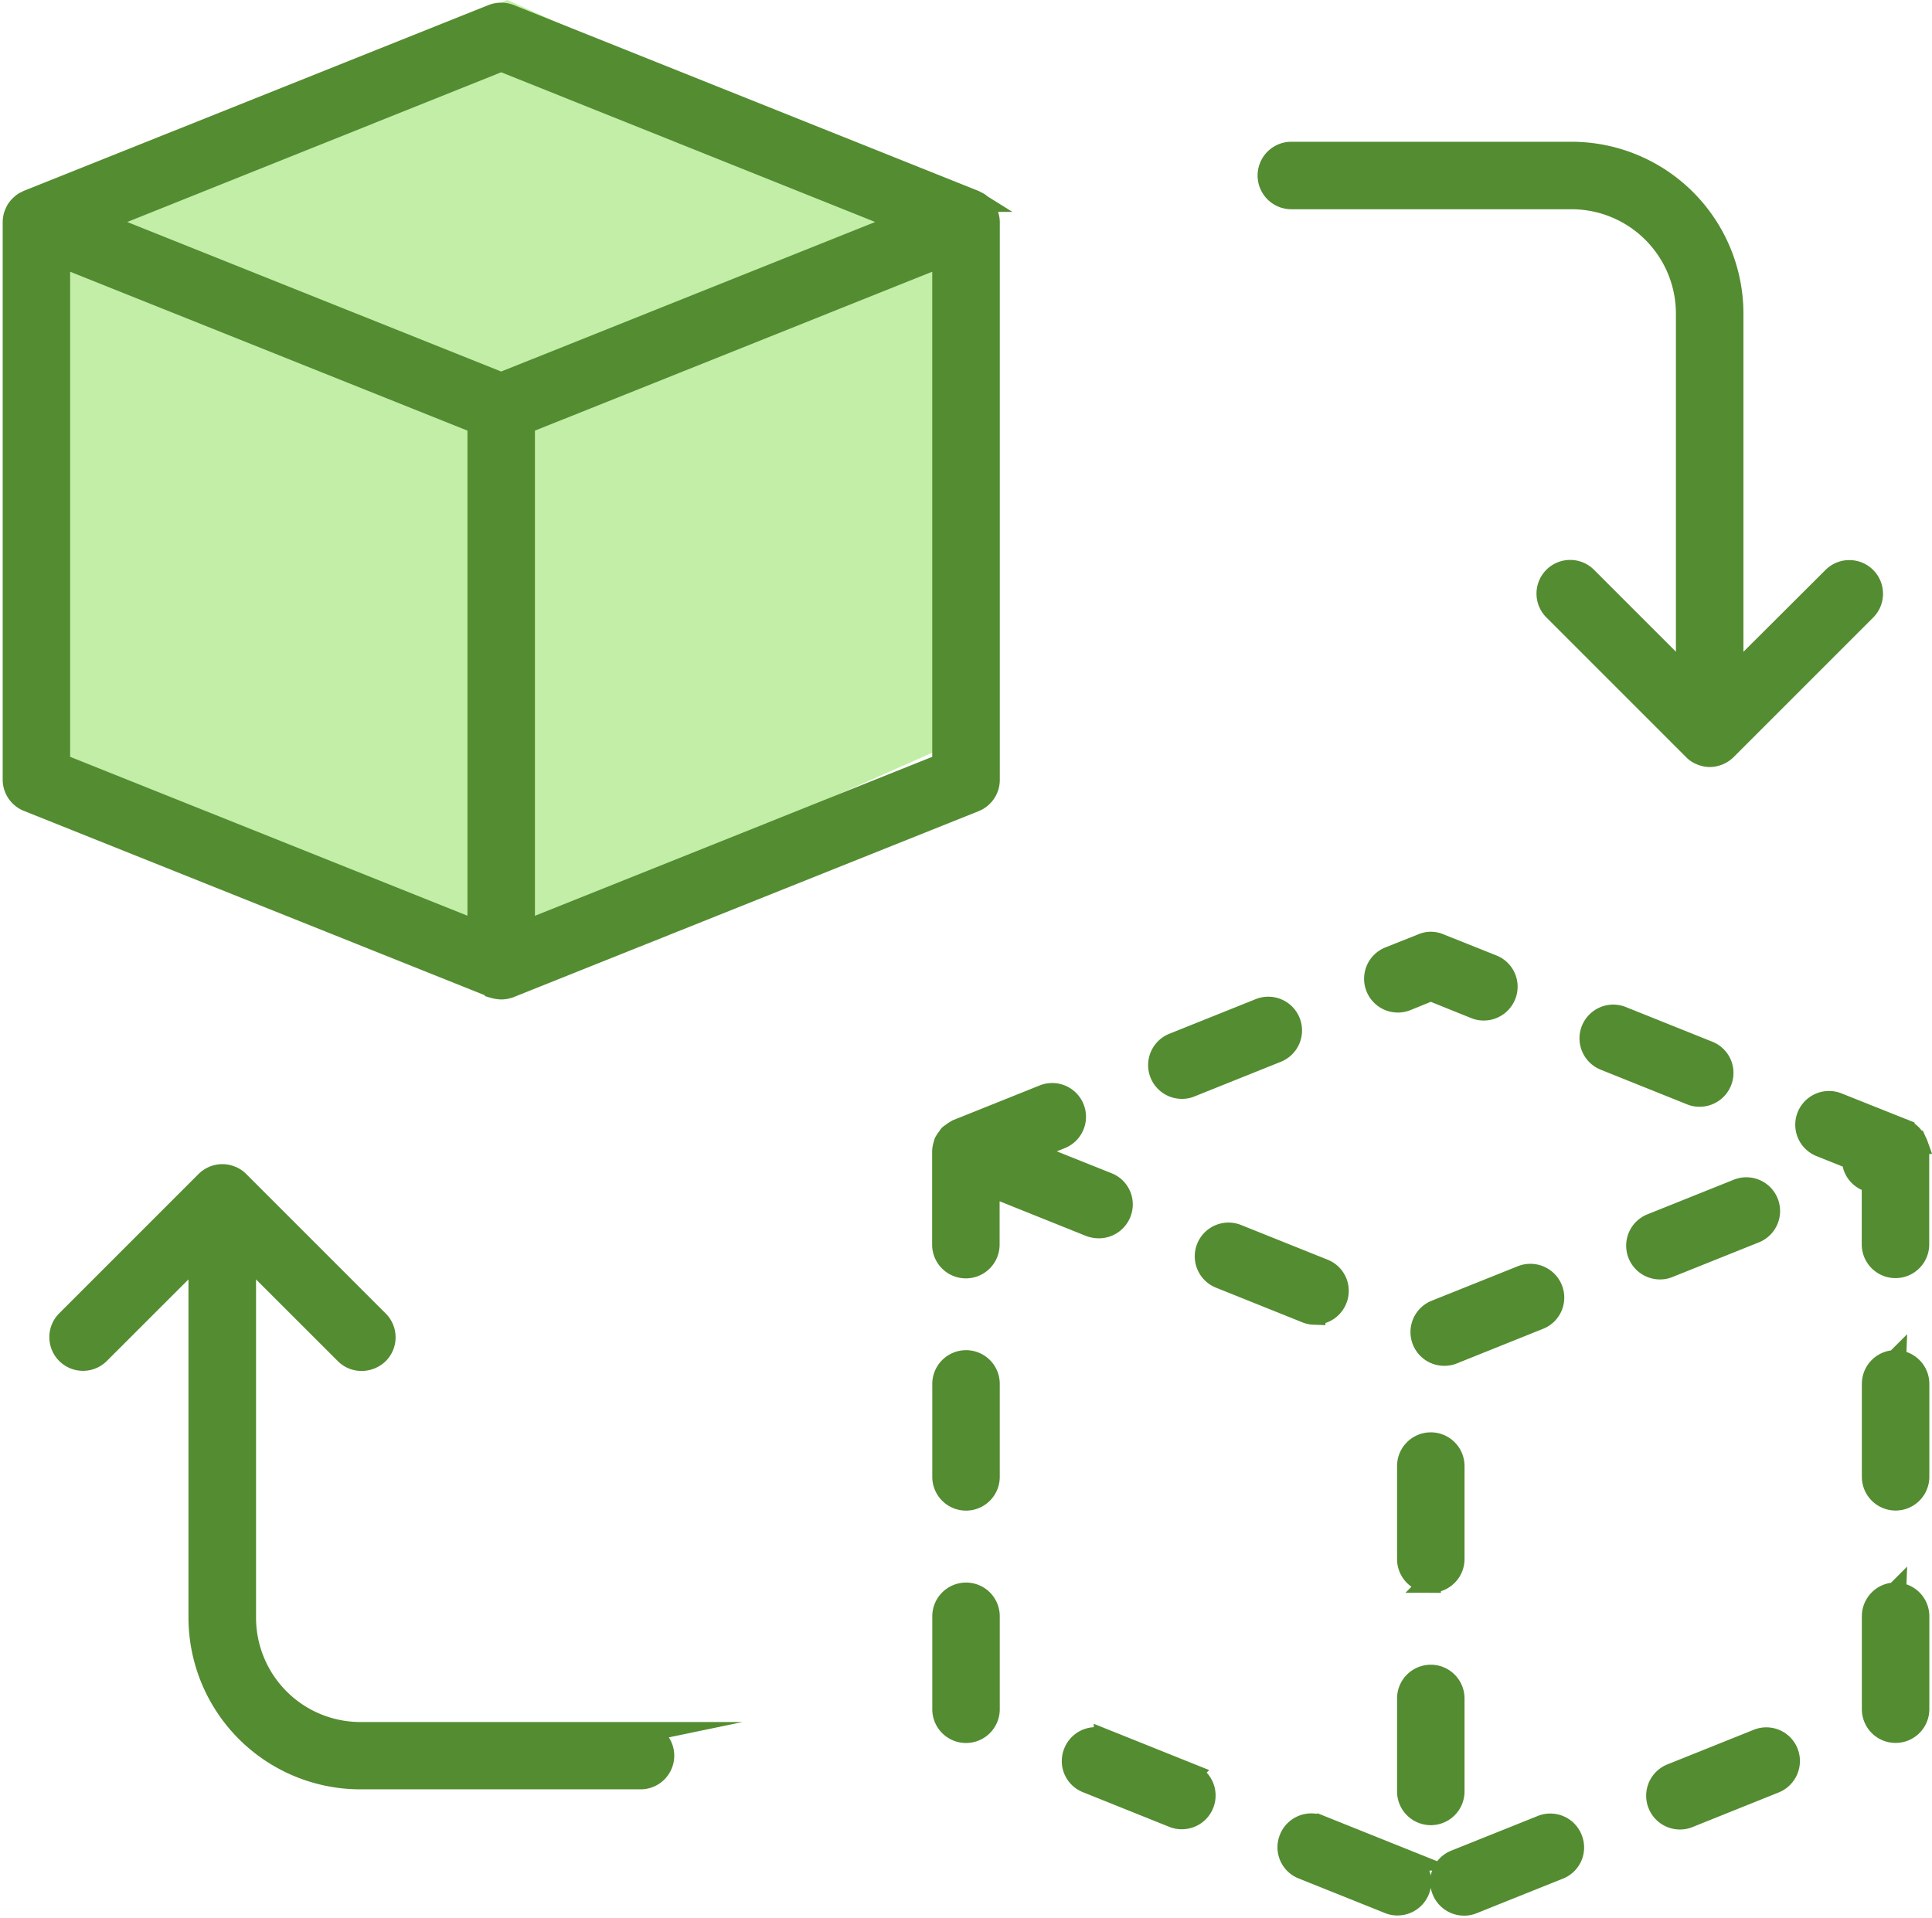 <svg xmlns="http://www.w3.org/2000/svg" xmlns:xlink="http://www.w3.org/1999/xlink" id="Raggruppa_6573" data-name="Raggruppa 6573" width="104.332" height="103.598" viewBox="0 0 104.332 103.598"><defs><clipPath id="clip-path"><rect id="Rettangolo_3669" data-name="Rettangolo 3669" width="104.332" height="103.598" fill="none"></rect></clipPath></defs><path id="Tracciato_8714" data-name="Tracciato 8714" d="M2989.971,3005.977,3013.7,2995.3l23.727,10.677,1.624,28.909-25.351,11.24-25.648-9.293Z" transform="translate(-2986.308 -2995.3)" fill="#c2eea7"></path><g id="Raggruppa_6536" data-name="Raggruppa 6536" transform="translate(0 0)"><g id="Raggruppa_6535" data-name="Raggruppa 6535" transform="translate(0 0)" clip-path="url(#clip-path)"><path id="Tracciato_8591" data-name="Tracciato 8591" d="M84.739,99.153a1.242,1.242,0,0,1-.7,1.633l-4.657,1.867a1.2,1.2,0,0,1-.466.089,1.261,1.261,0,0,1-1.167-.789,1.242,1.242,0,0,1,.7-1.633l4.656-1.867A1.251,1.251,0,0,1,84.739,99.153ZM78.376,96.6v-5.02a1.255,1.255,0,0,0-2.51,0V96.6a1.255,1.255,0,0,0,2.51,0m23.845-23.266a1.257,1.257,0,0,0-1.255,1.255v5.02a1.255,1.255,0,1,0,2.51,0v-5.02a1.251,1.251,0,0,0-1.255-1.255m0,12.55a1.257,1.257,0,0,0-1.255,1.255v5.02a1.255,1.255,0,1,0,2.51,0v-5.02a1.251,1.251,0,0,0-1.255-1.255m-25.1-.579a1.257,1.257,0,0,0,1.255-1.255v-5.02a1.255,1.255,0,0,0-2.51,0v5.02a1.257,1.257,0,0,0,1.255,1.255M94.765,93.8l-4.657,1.867a1.256,1.256,0,0,0,.466,2.422A1.225,1.225,0,0,0,91.039,98L95.7,96.128a1.264,1.264,0,0,0,.7-1.633A1.248,1.248,0,0,0,94.765,93.8ZM52.022,85.888a1.257,1.257,0,0,0-1.255,1.255v5.02a1.255,1.255,0,1,0,2.51,0v-5.02a1.251,1.251,0,0,0-1.255-1.255m0-12.55a1.257,1.257,0,0,0-1.255,1.255v5.02a1.255,1.255,0,1,0,2.51,0v-5.02a1.251,1.251,0,0,0-1.255-1.255M75.792,100.31l-4.657-1.867a1.256,1.256,0,0,0-1.633.7,1.242,1.242,0,0,0,.7,1.633l4.657,1.867a1.2,1.2,0,0,0,.466.089,1.256,1.256,0,0,0,.466-2.422ZM64.145,95.653l-4.657-1.867a1.256,1.256,0,0,0-1.633.7,1.242,1.242,0,0,0,.7,1.633l4.656,1.869a1.231,1.231,0,0,0,.467.088,1.256,1.256,0,0,0,.466-2.422ZM69.59,10.588H84.725a6.206,6.206,0,0,1,6.2,6.2V36.42l-5.383-5.384a1.252,1.252,0,1,0-1.77,1.771l7.53,7.53a1.117,1.117,0,0,0,.412.274,1.228,1.228,0,0,0,.476.1,1.311,1.311,0,0,0,.476-.1,1.263,1.263,0,0,0,.412-.274l7.53-7.53a1.252,1.252,0,0,0-1.771-1.771l-5.4,5.384V16.79a8.718,8.718,0,0,0-8.712-8.712H69.59a1.255,1.255,0,1,0,0,2.51ZM26.456,53.16,1.356,43.12a1.253,1.253,0,0,1-.789-1.157V11.843a1.566,1.566,0,0,1,.049-.338c.014-.039.024-.064.039-.1.024-.074.064-.138.1-.216.025-.039.049-.064.074-.1a1.178,1.178,0,0,1,.152-.162c.024-.025.063-.049.088-.074a.238.238,0,0,1,.049-.039.648.648,0,0,1,.177-.088l.063-.04L26.455.651a1.312,1.312,0,0,1,.927,0l25.1,10.04.064.04a1,1,0,0,1,.176.088.238.238,0,0,0,.049.039.506.506,0,0,1,.089.074c.049.049.1.1.152.162.024.039.049.063.073.1a.943.943,0,0,1,.1.216c.015.039.025.063.04.1a1.242,1.242,0,0,1,.054.338v30.12a1.253,1.253,0,0,1-.789,1.167l-25.1,10.04a.074.074,0,0,0-.049.015,1.244,1.244,0,0,1-.427.073,1.744,1.744,0,0,1-.427-.073c-.005-.015-.015-.015-.03-.025ZM50.765,41.111V13.692l-22.59,9.035V50.15ZM5.2,11.844,26.92,20.53l21.724-8.686L26.92,3.147ZM3.076,41.111l22.59,9.035V22.726L3.076,13.692ZM83.67,69.461a1.264,1.264,0,0,0-1.633-.7L77.38,70.627a1.256,1.256,0,0,0,.466,2.422,1.231,1.231,0,0,0,.467-.088l4.656-1.869A1.246,1.246,0,0,0,83.67,69.461ZM63.678,58.632a1.2,1.2,0,0,0,.466-.089L68.8,56.675a1.256,1.256,0,1,0-.931-2.333L63.212,56.21a1.256,1.256,0,0,0,.466,2.422Zm15.839-4.32a1.2,1.2,0,0,0,.466.089,1.261,1.261,0,0,0,1.167-.789,1.247,1.247,0,0,0-.7-1.633l-2.863-1.142a1.165,1.165,0,0,0-.926,0l-1.795.715a1.256,1.256,0,0,0,.931,2.333l1.324-.538ZM89.959,68.294l4.657-1.867a1.256,1.256,0,1,0-.931-2.333l-4.657,1.867a1.256,1.256,0,0,0,.466,2.422A1.169,1.169,0,0,0,89.959,68.294Zm13.427-6.687c-.014-.039-.039-.073-.063-.127a1.372,1.372,0,0,0-.177-.265c-.025-.04-.064-.064-.088-.1a.944.944,0,0,0-.3-.2l-.063-.039a.015.015,0,0,1-.015-.015l-3.588-1.431a1.256,1.256,0,0,0-.932,2.333l1.731.691a1.237,1.237,0,0,0,1.069,1.24v3.363a1.255,1.255,0,0,0,2.51,0v-5.02A1.15,1.15,0,0,0,103.386,61.607ZM91.64,59.058a1.261,1.261,0,0,0,1.167-.789,1.247,1.247,0,0,0-.7-1.633l-4.657-1.867a1.256,1.256,0,1,0-.931,2.333l4.657,1.869A1.19,1.19,0,0,0,91.64,59.058ZM59.2,66.162a1.261,1.261,0,0,0,1.167-.789,1.243,1.243,0,0,0-.7-1.633L55.4,62.034l1.744-.7A1.256,1.256,0,1,0,56.211,59l-4.657,1.867a.015.015,0,0,0-.015.015,1.165,1.165,0,0,0-.289.187.687.687,0,0,0-.128.088c-.039.039-.049.088-.088.127a1.667,1.667,0,0,0-.176.265.476.476,0,0,0-.025.1,1.3,1.3,0,0,0-.074.387v5.035a1.255,1.255,0,1,0,2.51,0V62.9l.025-.015a1.256,1.256,0,0,0,.779,1.328l4.657,1.869a1.427,1.427,0,0,0,.466.078m11.663,4.667a1.261,1.261,0,0,0,1.167-.789,1.242,1.242,0,0,0-.7-1.633l-4.657-1.867a1.256,1.256,0,1,0-.931,2.333l4.657,1.869A1.173,1.173,0,0,0,70.859,70.829Zm-36.41,22.59H19.315a6.205,6.205,0,0,1-6.2-6.2V67.58L18.5,72.962a1.233,1.233,0,0,0,.892.363,1.3,1.3,0,0,0,.892-.363,1.251,1.251,0,0,0,0-1.771l-7.53-7.53a1.165,1.165,0,0,0-.413-.274,1.236,1.236,0,0,0-.955,0,1.27,1.27,0,0,0-.412.274l-7.53,7.53a1.252,1.252,0,0,0,1.77,1.771L10.6,67.58V87.209a8.716,8.716,0,0,0,8.711,8.711H34.449a1.25,1.25,0,1,0,0-2.5Z" transform="translate(0.145 0.145)" fill="#548c31"></path><path id="Tracciato_8592" data-name="Tracciato 8592" d="M84.739,99.153a1.242,1.242,0,0,1-.7,1.633l-4.657,1.867a1.2,1.2,0,0,1-.466.089,1.261,1.261,0,0,1-1.167-.789,1.242,1.242,0,0,1,.7-1.633l4.656-1.867A1.251,1.251,0,0,1,84.739,99.153ZM78.376,96.6v-5.02a1.255,1.255,0,0,0-2.51,0V96.6a1.255,1.255,0,0,0,2.51,0Zm23.845-23.266a1.257,1.257,0,0,0-1.255,1.255v5.02a1.255,1.255,0,1,0,2.51,0v-5.02A1.251,1.251,0,0,0,102.221,73.338Zm0,12.55a1.257,1.257,0,0,0-1.255,1.255v5.02a1.255,1.255,0,1,0,2.51,0v-5.02A1.251,1.251,0,0,0,102.221,85.888Zm-25.1-.579a1.257,1.257,0,0,0,1.255-1.255v-5.02a1.255,1.255,0,0,0-2.51,0v5.02A1.257,1.257,0,0,0,77.121,85.309ZM94.765,93.8l-4.657,1.867a1.256,1.256,0,0,0,.466,2.422A1.225,1.225,0,0,0,91.039,98L95.7,96.128a1.264,1.264,0,0,0,.7-1.633A1.248,1.248,0,0,0,94.765,93.8ZM52.022,85.888a1.257,1.257,0,0,0-1.255,1.255v5.02a1.255,1.255,0,1,0,2.51,0v-5.02A1.251,1.251,0,0,0,52.022,85.888Zm0-12.55a1.257,1.257,0,0,0-1.255,1.255v5.02a1.255,1.255,0,1,0,2.51,0v-5.02A1.251,1.251,0,0,0,52.022,73.338ZM75.792,100.31l-4.657-1.867a1.256,1.256,0,0,0-1.633.7,1.242,1.242,0,0,0,.7,1.633l4.657,1.867a1.2,1.2,0,0,0,.466.089,1.256,1.256,0,0,0,.466-2.422ZM64.145,95.653l-4.657-1.867a1.256,1.256,0,0,0-1.633.7,1.242,1.242,0,0,0,.7,1.633l4.656,1.869a1.231,1.231,0,0,0,.467.088,1.256,1.256,0,0,0,.466-2.422ZM69.59,10.588H84.725a6.206,6.206,0,0,1,6.2,6.2V36.42l-5.383-5.384a1.252,1.252,0,1,0-1.77,1.771l7.53,7.53a1.117,1.117,0,0,0,.412.274,1.228,1.228,0,0,0,.476.1,1.311,1.311,0,0,0,.476-.1,1.263,1.263,0,0,0,.412-.274l7.53-7.53a1.252,1.252,0,0,0-1.771-1.771l-5.4,5.384V16.79a8.718,8.718,0,0,0-8.712-8.712H69.59a1.255,1.255,0,1,0,0,2.51ZM26.456,53.16,1.356,43.12a1.253,1.253,0,0,1-.789-1.157V11.843a1.566,1.566,0,0,1,.049-.338c.014-.039.024-.064.039-.1.024-.074.064-.138.1-.216.025-.039.049-.064.074-.1a1.178,1.178,0,0,1,.152-.162c.024-.025.063-.049.088-.074a.238.238,0,0,1,.049-.039.648.648,0,0,1,.177-.088l.063-.04L26.455.651a1.312,1.312,0,0,1,.927,0l25.1,10.04.064.04a1,1,0,0,1,.176.088.238.238,0,0,0,.049.039.506.506,0,0,1,.089.074c.049.049.1.1.152.162.024.039.049.063.073.1a.943.943,0,0,1,.1.216c.015.039.025.063.04.1a1.242,1.242,0,0,1,.054.338v30.12a1.253,1.253,0,0,1-.789,1.167l-25.1,10.04a.074.074,0,0,0-.049.015,1.244,1.244,0,0,1-.427.073,1.744,1.744,0,0,1-.427-.073c-.005-.015-.015-.015-.03-.025ZM50.765,41.111V13.692l-22.59,9.035V50.15ZM5.2,11.844,26.92,20.53l21.724-8.686L26.92,3.147ZM3.076,41.111l22.59,9.035V22.726L3.076,13.692ZM83.67,69.461a1.264,1.264,0,0,0-1.633-.7L77.38,70.627a1.256,1.256,0,0,0,.466,2.422,1.231,1.231,0,0,0,.467-.088l4.656-1.869A1.246,1.246,0,0,0,83.67,69.461ZM63.678,58.632a1.2,1.2,0,0,0,.466-.089L68.8,56.675a1.256,1.256,0,1,0-.931-2.333L63.212,56.21a1.256,1.256,0,0,0,.466,2.422Zm15.839-4.32a1.2,1.2,0,0,0,.466.089,1.261,1.261,0,0,0,1.167-.789,1.247,1.247,0,0,0-.7-1.633l-2.863-1.142a1.165,1.165,0,0,0-.926,0l-1.795.715a1.256,1.256,0,0,0,.931,2.333l1.324-.538ZM89.959,68.294l4.657-1.867a1.256,1.256,0,1,0-.931-2.333l-4.657,1.867a1.256,1.256,0,0,0,.466,2.422A1.169,1.169,0,0,0,89.959,68.294Zm13.427-6.687c-.014-.039-.039-.073-.063-.127a1.372,1.372,0,0,0-.177-.265c-.025-.04-.064-.064-.088-.1a.944.944,0,0,0-.3-.2l-.063-.039a.015.015,0,0,1-.015-.015l-3.588-1.431a1.256,1.256,0,0,0-.932,2.333l1.731.691a1.237,1.237,0,0,0,1.069,1.24v3.363a1.255,1.255,0,0,0,2.51,0v-5.02A1.15,1.15,0,0,0,103.386,61.607ZM91.64,59.058a1.261,1.261,0,0,0,1.167-.789,1.247,1.247,0,0,0-.7-1.633l-4.657-1.867a1.256,1.256,0,1,0-.931,2.333l4.657,1.869A1.19,1.19,0,0,0,91.64,59.058ZM59.2,66.162a1.261,1.261,0,0,0,1.167-.789,1.243,1.243,0,0,0-.7-1.633L55.4,62.034l1.744-.7A1.256,1.256,0,1,0,56.211,59l-4.657,1.867a.015.015,0,0,0-.015.015,1.165,1.165,0,0,0-.289.187.687.687,0,0,0-.128.088c-.039.039-.049.088-.088.127a1.667,1.667,0,0,0-.176.265.476.476,0,0,0-.025.1,1.3,1.3,0,0,0-.074.387v5.035a1.255,1.255,0,1,0,2.51,0V62.9l.025-.015a1.256,1.256,0,0,0,.779,1.328l4.657,1.869A1.427,1.427,0,0,0,59.2,66.162Zm11.663,4.667a1.261,1.261,0,0,0,1.167-.789,1.242,1.242,0,0,0-.7-1.633l-4.657-1.867a1.256,1.256,0,1,0-.931,2.333l4.657,1.869A1.173,1.173,0,0,0,70.859,70.829Zm-36.41,22.59H19.315a6.205,6.205,0,0,1-6.2-6.2V67.58L18.5,72.962a1.233,1.233,0,0,0,.892.363,1.3,1.3,0,0,0,.892-.363,1.251,1.251,0,0,0,0-1.771l-7.53-7.53a1.165,1.165,0,0,0-.413-.274,1.236,1.236,0,0,0-.955,0,1.27,1.27,0,0,0-.412.274l-7.53,7.53a1.252,1.252,0,0,0,1.77,1.771L10.6,67.58V87.209a8.716,8.716,0,0,0,8.711,8.711H34.449a1.25,1.25,0,1,0,0-2.5Z" transform="translate(0.145 0.145)" fill="none" stroke="#548c31" stroke-miterlimit="10" stroke-width="1.134"></path></g></g></svg>
